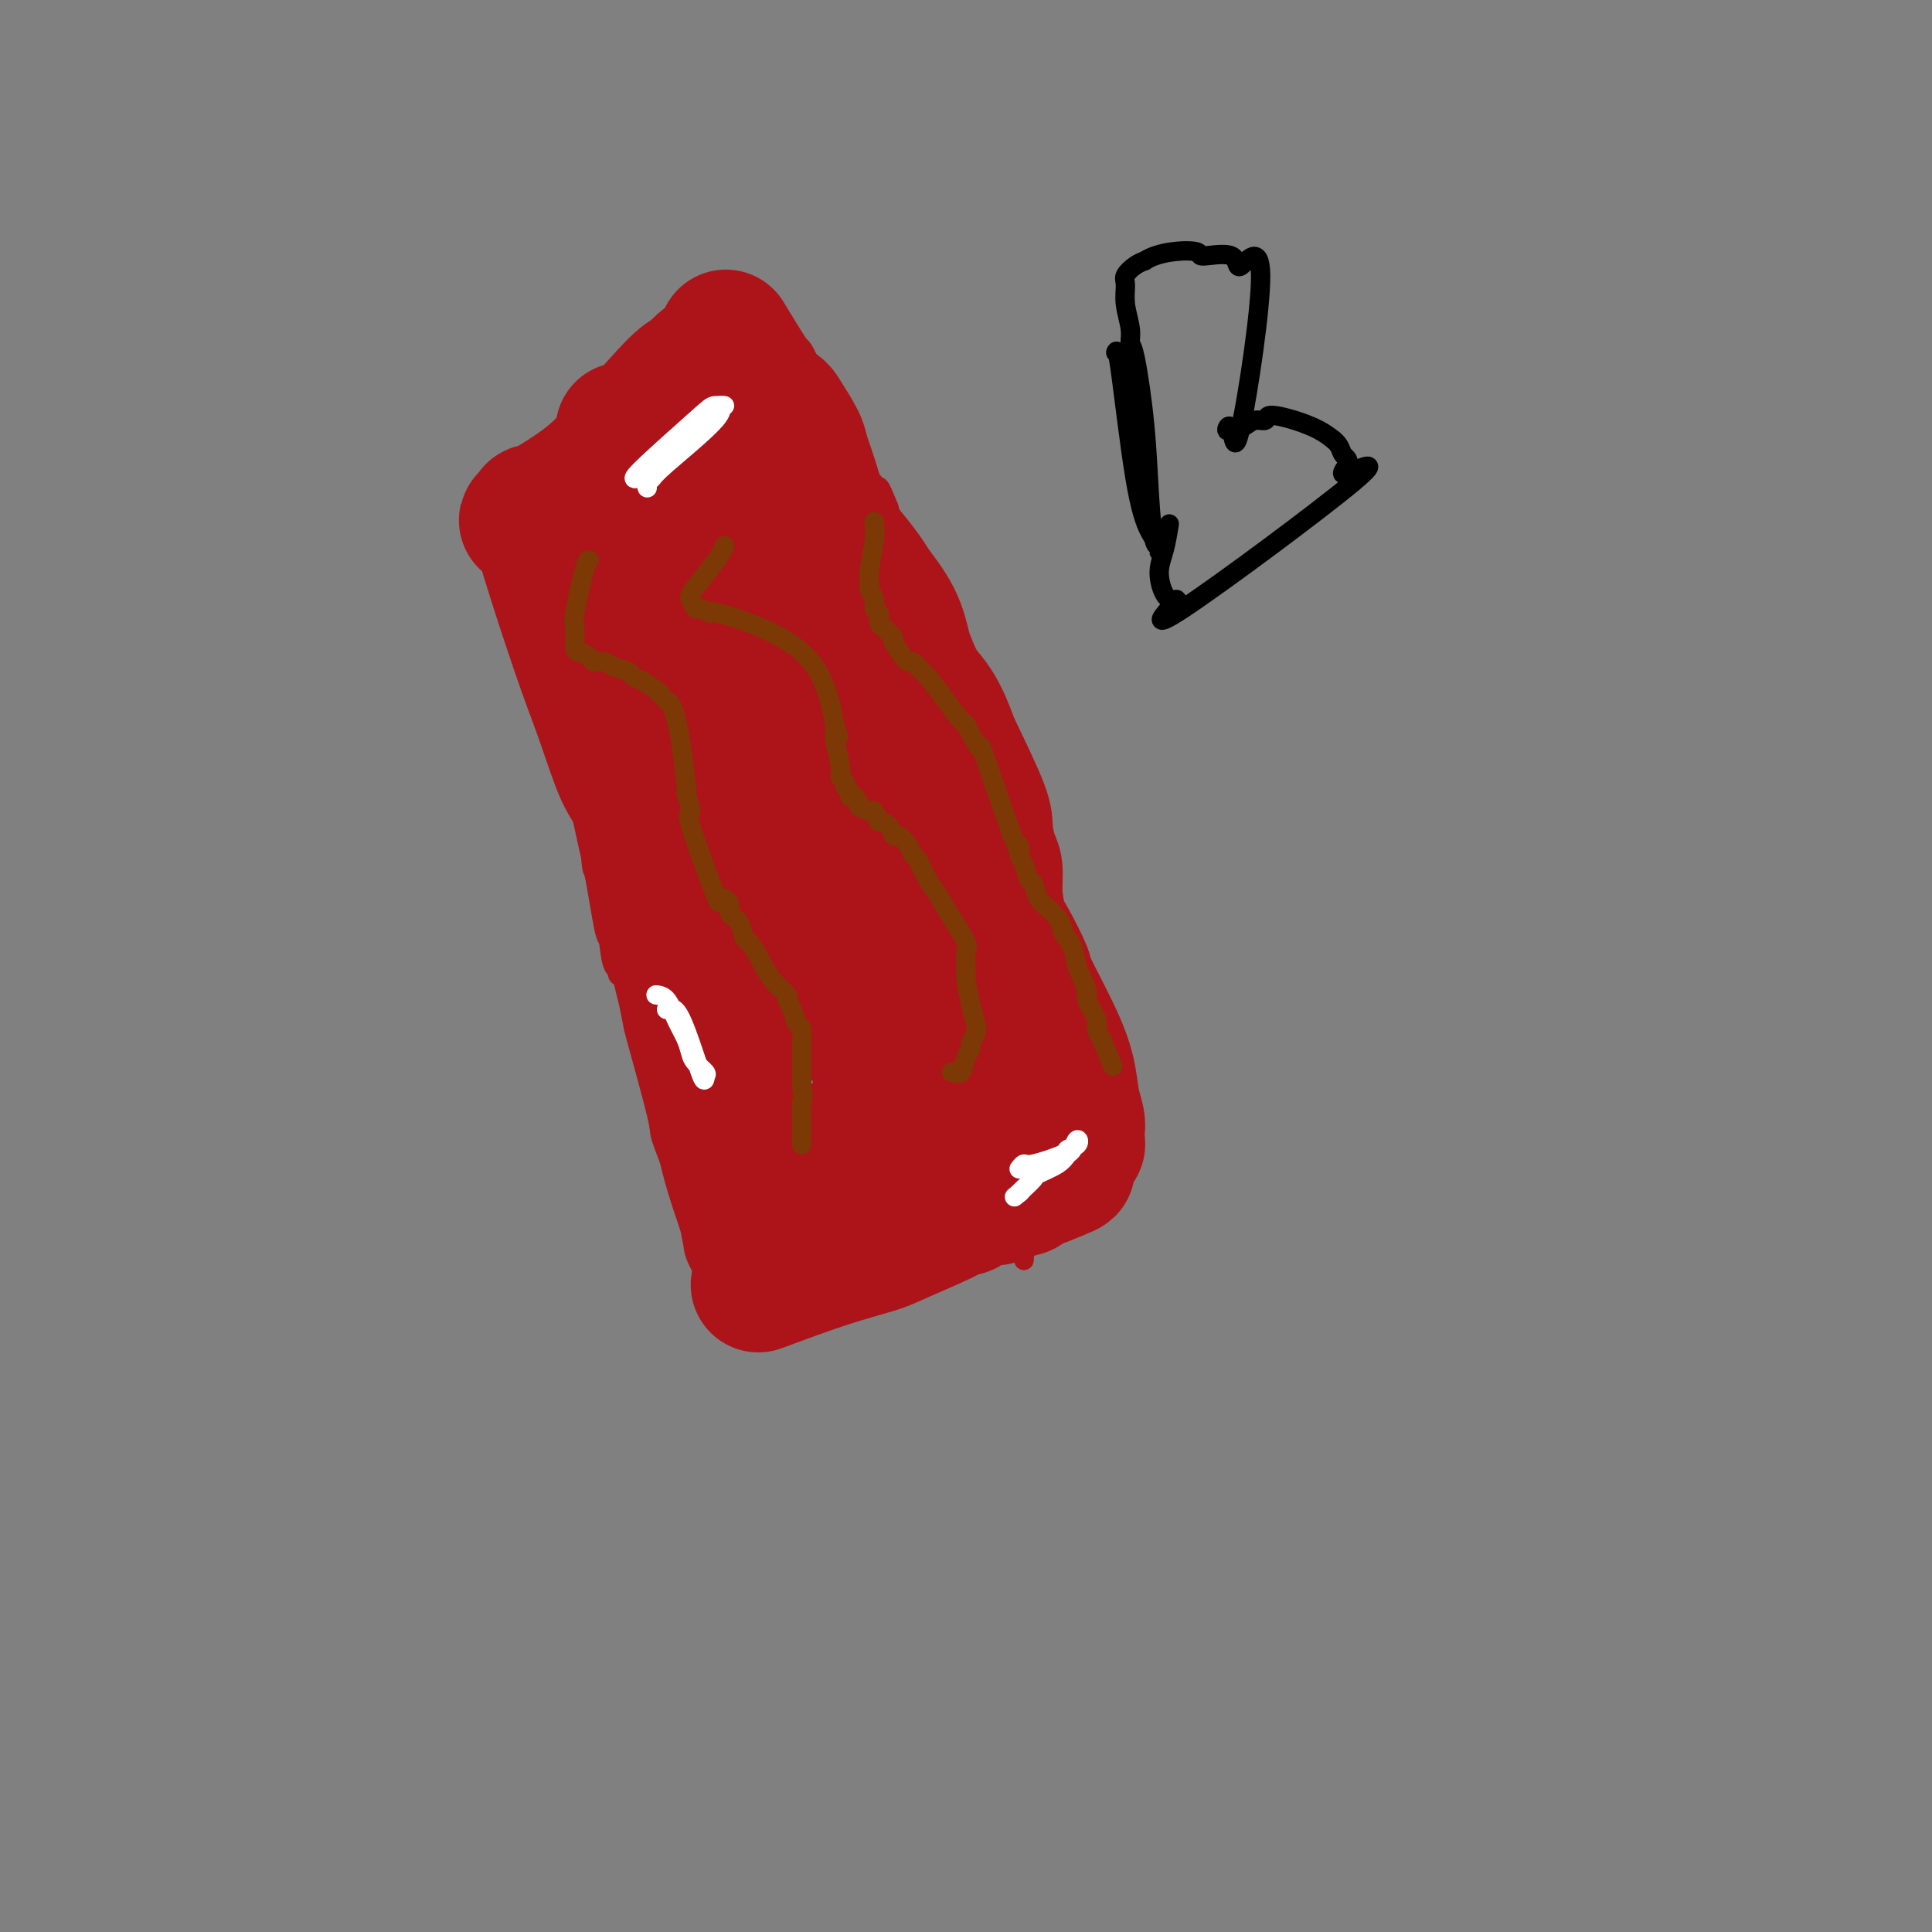 <svg viewBox='0 0 400 400' version='1.1' xmlns='http://www.w3.org/2000/svg' xmlns:xlink='http://www.w3.org/1999/xlink'><rect x="0" y="0" width="400" height="400" fill="#808080" stroke="none"/><g fill='none' stroke='#AD1419' stroke-width='4' stroke-linecap='round' stroke-linejoin='round'><path d='M124,127c0.445,-0.320 0.890,-0.640 1,5c0.110,5.640 -0.114,17.240 0,23c0.114,5.760 0.566,5.681 1,8c0.434,2.319 0.850,7.035 1,10c0.150,2.965 0.034,4.180 0,5c-0.034,0.820 0.013,1.244 0,1c-0.013,-0.244 -0.087,-1.155 0,0c0.087,1.155 0.336,4.378 0,0c-0.336,-4.378 -1.257,-16.355 -2,-22c-0.743,-5.645 -1.309,-4.956 -2,-6c-0.691,-1.044 -1.506,-3.821 -2,-6c-0.494,-2.179 -0.668,-3.761 -1,-5c-0.332,-1.239 -0.821,-2.136 -1,-3c-0.179,-0.864 -0.048,-1.694 0,-2c0.048,-0.306 0.014,-0.087 0,0c-0.014,0.087 -0.007,0.044 0,0'/><path d='M119,135c-1.411,-8.377 -0.939,-7.819 0,2c0.939,9.819 2.344,28.898 3,37c0.656,8.102 0.561,5.227 1,7c0.439,1.773 1.410,8.193 2,11c0.590,2.807 0.799,2.002 1,3c0.201,0.998 0.394,3.800 1,5c0.606,1.200 1.626,0.798 2,1c0.374,0.202 0.101,1.009 0,1c-0.101,-0.009 -0.031,-0.833 0,-1c0.031,-0.167 0.022,0.322 0,0c-0.022,-0.322 -0.059,-1.457 0,-3c0.059,-1.543 0.212,-3.494 0,-5c-0.212,-1.506 -0.789,-2.566 -1,-3c-0.211,-0.434 -0.057,-0.241 0,-1c0.057,-0.759 0.015,-2.472 0,-3c-0.015,-0.528 -0.004,0.127 0,0c0.004,-0.127 0.001,-1.036 0,-1c-0.001,0.036 -0.001,1.018 0,2'/><path d='M128,187c0.478,0.595 2.171,9.582 3,15c0.829,5.418 0.792,7.268 2,12c1.208,4.732 3.661,12.348 5,17c1.339,4.652 1.563,6.342 2,9c0.437,2.658 1.088,6.284 1,7c-0.088,0.716 -0.913,-1.480 -1,-2c-0.087,-0.520 0.566,0.635 0,-1c-0.566,-1.635 -2.351,-6.061 -3,-8c-0.649,-1.939 -0.163,-1.392 -1,-5c-0.837,-3.608 -2.998,-11.372 -4,-15c-1.002,-3.628 -0.844,-3.119 -1,-4c-0.156,-0.881 -0.627,-3.152 -1,-5c-0.373,-1.848 -0.649,-3.274 -1,-4c-0.351,-0.726 -0.776,-0.751 -1,-1c-0.224,-0.249 -0.247,-0.723 0,-1c0.247,-0.277 0.765,-0.359 1,0c0.235,0.359 0.187,1.158 0,1c-0.187,-0.158 -0.513,-1.274 0,1c0.513,2.274 1.867,7.938 3,11c1.133,3.062 2.046,3.522 3,6c0.954,2.478 1.949,6.975 3,11c1.051,4.025 2.157,7.579 3,10c0.843,2.421 1.421,3.711 2,5'/><path d='M143,246c2.389,7.037 1.361,3.131 1,2c-0.361,-1.131 -0.054,0.513 0,1c0.054,0.487 -0.146,-0.184 0,1c0.146,1.184 0.638,4.222 -1,-3c-1.638,-7.222 -5.406,-24.706 -7,-32c-1.594,-7.294 -1.016,-4.398 -1,-4c0.016,0.398 -0.531,-1.700 -1,-3c-0.469,-1.300 -0.859,-1.800 -1,-2c-0.141,-0.200 -0.033,-0.099 0,0c0.033,0.099 -0.008,0.198 0,0c0.008,-0.198 0.066,-0.692 0,0c-0.066,0.692 -0.256,2.569 0,5c0.256,2.431 0.956,5.416 2,11c1.044,5.584 2.431,13.765 4,20c1.569,6.235 3.320,10.522 4,13c0.680,2.478 0.288,3.147 1,5c0.712,1.853 2.528,4.889 4,7c1.472,2.111 2.601,3.298 3,4c0.399,0.702 0.069,0.920 0,1c-0.069,0.080 0.123,0.023 0,0c-0.123,-0.023 -0.562,-0.011 -1,0'/><path d='M150,272c1.475,3.210 -0.336,-3.765 -1,-7c-0.664,-3.235 -0.180,-2.732 0,-4c0.180,-1.268 0.056,-4.308 0,-6c-0.056,-1.692 -0.044,-2.035 0,-2c0.044,0.035 0.121,0.447 0,0c-0.121,-0.447 -0.440,-1.753 0,0c0.440,1.753 1.638,6.566 2,9c0.362,2.434 -0.113,2.490 0,4c0.113,1.510 0.814,4.473 1,6c0.186,1.527 -0.142,1.618 0,2c0.142,0.382 0.755,1.056 1,1c0.245,-0.056 0.122,-0.841 0,-1c-0.122,-0.159 -0.243,0.307 0,1c0.243,0.693 0.851,1.613 1,2c0.149,0.387 -0.161,0.243 0,0c0.161,-0.243 0.792,-0.584 1,-1c0.208,-0.416 -0.008,-0.907 2,-2c2.008,-1.093 6.239,-2.788 9,-4c2.761,-1.212 4.051,-1.942 6,-3c1.949,-1.058 4.557,-2.445 6,-3c1.443,-0.555 1.722,-0.277 2,0'/><path d='M180,264c4.624,-1.697 2.684,-0.441 2,0c-0.684,0.441 -0.114,0.066 0,0c0.114,-0.066 -0.229,0.179 0,0c0.229,-0.179 1.031,-0.780 1,-1c-0.031,-0.220 -0.893,-0.060 -1,0c-0.107,0.060 0.541,0.020 0,0c-0.541,-0.020 -2.271,-0.019 -3,0c-0.729,0.019 -0.457,0.057 -2,0c-1.543,-0.057 -4.901,-0.208 -7,0c-2.099,0.208 -2.940,0.776 -4,1c-1.060,0.224 -2.337,0.104 -3,0c-0.663,-0.104 -0.710,-0.192 -1,0c-0.290,0.192 -0.824,0.662 1,0c1.824,-0.662 6.004,-2.457 8,-3c1.996,-0.543 1.807,0.167 5,-1c3.193,-1.167 9.770,-4.211 13,-6c3.230,-1.789 3.115,-2.322 4,-3c0.885,-0.678 2.770,-1.499 5,-2c2.230,-0.501 4.804,-0.681 6,-1c1.196,-0.319 1.014,-0.778 1,-1c-0.014,-0.222 0.139,-0.206 0,0c-0.139,0.206 -0.569,0.603 -1,1'/><path d='M204,248c6.541,-2.683 2.395,-1.389 -1,0c-3.395,1.389 -6.039,2.874 -8,4c-1.961,1.126 -3.238,1.894 -5,3c-1.762,1.106 -4.008,2.550 -6,3c-1.992,0.450 -3.730,-0.094 -5,0c-1.270,0.094 -2.071,0.827 -3,1c-0.929,0.173 -1.987,-0.213 -3,0c-1.013,0.213 -1.981,1.027 -3,2c-1.019,0.973 -2.087,2.106 -3,3c-0.913,0.894 -1.670,1.550 -3,2c-1.330,0.450 -3.232,0.695 -4,1c-0.768,0.305 -0.401,0.671 -1,1c-0.599,0.329 -2.163,0.623 -3,1c-0.837,0.377 -0.945,0.839 -1,1c-0.055,0.161 -0.056,0.023 0,0c0.056,-0.023 0.169,0.071 0,0c-0.169,-0.071 -0.620,-0.306 1,-1c1.620,-0.694 5.310,-1.847 9,-3'/><path d='M165,266c5.555,-1.904 14.941,-5.164 20,-7c5.059,-1.836 5.790,-2.247 8,-3c2.210,-0.753 5.899,-1.848 9,-3c3.101,-1.152 5.616,-2.361 7,-3c1.384,-0.639 1.639,-0.708 2,-1c0.361,-0.292 0.830,-0.807 1,-1c0.170,-0.193 0.041,-0.063 0,0c-0.041,0.063 0.005,0.060 0,0c-0.005,-0.060 -0.060,-0.178 0,0c0.060,0.178 0.235,0.651 0,1c-0.235,0.349 -0.879,0.573 -4,2c-3.121,1.427 -8.720,4.056 -13,6c-4.280,1.944 -7.241,3.203 -9,4c-1.759,0.797 -2.314,1.131 -4,2c-1.686,0.869 -4.502,2.271 -6,3c-1.498,0.729 -1.677,0.784 -3,1c-1.323,0.216 -3.788,0.594 -5,1c-1.212,0.406 -1.170,0.841 -1,1c0.170,0.159 0.469,0.043 0,0c-0.469,-0.043 -1.705,-0.012 -2,0c-0.295,0.012 0.353,0.006 1,0'/><path d='M166,269c-7.317,3.066 -2.610,0.230 0,-1c2.610,-1.230 3.124,-0.854 4,-1c0.876,-0.146 2.116,-0.814 3,-1c0.884,-0.186 1.414,0.109 2,0c0.586,-0.109 1.230,-0.621 2,-1c0.770,-0.379 1.667,-0.625 3,-1c1.333,-0.375 3.103,-0.878 4,-1c0.897,-0.122 0.922,0.136 1,0c0.078,-0.136 0.210,-0.668 1,-1c0.790,-0.332 2.238,-0.466 3,-1c0.762,-0.534 0.838,-1.467 1,-2c0.162,-0.533 0.410,-0.664 1,-1c0.590,-0.336 1.523,-0.877 2,-1c0.477,-0.123 0.499,0.173 1,0c0.501,-0.173 1.482,-0.816 2,-1c0.518,-0.184 0.573,0.091 1,0c0.427,-0.091 1.225,-0.546 2,-1c0.775,-0.454 1.527,-0.906 2,-1c0.473,-0.094 0.665,0.171 1,0c0.335,-0.171 0.811,-0.778 1,-1c0.189,-0.222 0.089,-0.060 0,0c-0.089,0.060 -0.168,0.017 0,0c0.168,-0.017 0.584,-0.009 1,0'/><path d='M204,253c5.848,-2.913 1.470,-2.196 0,-1c-1.470,1.196 -0.030,2.869 0,0c0.030,-2.869 -1.351,-10.281 -3,-19c-1.649,-8.719 -3.566,-18.747 -5,-25c-1.434,-6.253 -2.384,-8.732 -3,-12c-0.616,-3.268 -0.898,-7.324 -1,-9c-0.102,-1.676 -0.025,-0.972 0,-1c0.025,-0.028 -0.001,-0.788 0,-1c0.001,-0.212 0.028,0.125 0,0c-0.028,-0.125 -0.112,-0.711 0,0c0.112,0.711 0.420,2.717 0,4c-0.420,1.283 -1.566,1.841 0,11c1.566,9.159 5.845,26.920 8,35c2.155,8.080 2.185,6.481 3,7c0.815,0.519 2.415,3.156 4,6c1.585,2.844 3.154,5.895 4,8c0.846,2.105 0.969,3.266 1,4c0.031,0.734 -0.030,1.042 0,1c0.030,-0.042 0.152,-0.434 0,-1c-0.152,-0.566 -0.580,-1.306 0,-2c0.580,-0.694 2.166,-1.341 0,-8c-2.166,-6.659 -8.083,-19.329 -14,-32'/><path d='M198,218c-2.345,-5.661 -1.207,-3.814 -1,-5c0.207,-1.186 -0.518,-5.405 -1,-9c-0.482,-3.595 -0.722,-6.565 -1,-9c-0.278,-2.435 -0.596,-4.335 -1,-6c-0.404,-1.665 -0.896,-3.095 -1,-4c-0.104,-0.905 0.178,-1.283 0,-2c-0.178,-0.717 -0.818,-1.772 -1,-2c-0.182,-0.228 0.093,0.370 0,-1c-0.093,-1.370 -0.552,-4.710 0,-1c0.552,3.710 2.117,14.470 3,20c0.883,5.530 1.084,5.831 2,8c0.916,2.169 2.548,6.206 3,8c0.452,1.794 -0.274,1.343 0,2c0.274,0.657 1.549,2.420 3,3c1.451,0.580 3.078,-0.024 4,0c0.922,0.024 1.137,0.677 1,0c-0.137,-0.677 -0.627,-2.686 -2,-9c-1.373,-6.314 -3.629,-16.935 -6,-24c-2.371,-7.065 -4.856,-10.573 -6,-13c-1.144,-2.427 -0.947,-3.772 -1,-5c-0.053,-1.228 -0.354,-2.340 -1,-4c-0.646,-1.660 -1.635,-3.870 -2,-5c-0.365,-1.130 -0.104,-1.180 0,-1c0.104,0.180 0.052,0.590 0,1'/><path d='M190,160c-2.549,-8.717 -0.420,-0.509 0,2c0.420,2.509 -0.867,-0.681 0,3c0.867,3.681 3.889,14.232 5,19c1.111,4.768 0.312,3.753 0,3c-0.312,-0.753 -0.138,-1.245 0,-1c0.138,0.245 0.241,1.225 0,-1c-0.241,-2.225 -0.825,-7.657 -3,-15c-2.175,-7.343 -5.942,-16.599 -8,-21c-2.058,-4.401 -2.408,-3.949 -3,-5c-0.592,-1.051 -1.426,-3.605 -2,-5c-0.574,-1.395 -0.889,-1.633 -1,-2c-0.111,-0.367 -0.018,-0.865 0,-1c0.018,-0.135 -0.039,0.091 0,0c0.039,-0.091 0.176,-0.499 0,-1c-0.176,-0.501 -0.663,-1.097 0,1c0.663,2.097 2.475,6.885 4,10c1.525,3.115 2.762,4.558 4,6'/><path d='M186,152c2.035,3.865 3.123,5.527 4,7c0.877,1.473 1.542,2.758 2,4c0.458,1.242 0.709,2.441 1,4c0.291,1.559 0.622,3.478 1,4c0.378,0.522 0.803,-0.354 1,0c0.197,0.354 0.165,1.938 -2,-5c-2.165,-6.938 -6.465,-22.399 -9,-31c-2.535,-8.601 -3.306,-10.342 -4,-13c-0.694,-2.658 -1.312,-6.233 -2,-9c-0.688,-2.767 -1.445,-4.725 -2,-6c-0.555,-1.275 -0.906,-1.868 -1,-2c-0.094,-0.132 0.070,0.195 0,0c-0.070,-0.195 -0.372,-0.912 0,1c0.372,1.912 1.420,6.453 2,9c0.580,2.547 0.694,3.100 2,6c1.306,2.900 3.804,8.149 5,11c1.196,2.851 1.091,3.306 2,5c0.909,1.694 2.831,4.627 4,7c1.169,2.373 1.584,4.187 2,6'/><path d='M192,150c3.356,8.600 3.744,8.601 1,2c-2.744,-6.601 -8.622,-19.803 -12,-27c-3.378,-7.197 -4.255,-8.390 -5,-10c-0.745,-1.610 -1.358,-3.636 -2,-5c-0.642,-1.364 -1.314,-2.067 -2,-4c-0.686,-1.933 -1.385,-5.095 -2,-7c-0.615,-1.905 -1.146,-2.553 -2,-4c-0.854,-1.447 -2.032,-3.695 -3,-6c-0.968,-2.305 -1.725,-4.669 -2,-6c-0.275,-1.331 -0.067,-1.630 0,-2c0.067,-0.370 -0.006,-0.812 0,-1c0.006,-0.188 0.093,-0.122 0,0c-0.093,0.122 -0.365,0.298 0,2c0.365,1.702 1.367,4.928 3,9c1.633,4.072 3.896,8.990 5,11c1.104,2.010 1.047,1.110 2,3c0.953,1.890 2.915,6.568 4,9c1.085,2.432 1.292,2.616 2,4c0.708,1.384 1.917,3.967 3,6c1.083,2.033 2.042,3.517 3,5'/><path d='M185,129c4.272,10.118 3.952,10.913 4,11c0.048,0.087 0.464,-0.535 1,0c0.536,0.535 1.190,2.225 0,-1c-1.190,-3.225 -4.226,-11.366 -6,-17c-1.774,-5.634 -2.287,-8.762 -3,-12c-0.713,-3.238 -1.625,-6.588 -3,-10c-1.375,-3.412 -3.213,-6.886 -4,-9c-0.787,-2.114 -0.521,-2.867 -1,-5c-0.479,-2.133 -1.701,-5.647 -3,-8c-1.299,-2.353 -2.673,-3.545 -4,-5c-1.327,-1.455 -2.607,-3.175 -3,-4c-0.393,-0.825 0.102,-0.757 0,-1c-0.102,-0.243 -0.802,-0.797 -1,-1c-0.198,-0.203 0.106,-0.055 0,0c-0.106,0.055 -0.622,0.018 -1,0c-0.378,-0.018 -0.617,-0.015 -1,0c-0.383,0.015 -0.911,0.043 -1,0c-0.089,-0.043 0.260,-0.155 0,0c-0.260,0.155 -1.130,0.578 -2,1'/><path d='M157,68c-1.256,0.884 -2.396,2.593 -3,3c-0.604,0.407 -0.672,-0.489 -3,0c-2.328,0.489 -6.915,2.364 -13,6c-6.085,3.636 -13.669,9.032 -17,11c-3.331,1.968 -2.410,0.506 -2,0c0.410,-0.506 0.308,-0.057 0,0c-0.308,0.057 -0.822,-0.279 -1,0c-0.178,0.279 -0.021,1.172 0,1c0.021,-0.172 -0.093,-1.410 0,1c0.093,2.410 0.392,8.469 1,12c0.608,3.531 1.524,4.534 2,8c0.476,3.466 0.513,9.395 1,14c0.487,4.605 1.425,7.887 2,10c0.575,2.113 0.788,3.056 1,4'/><path d='M125,138c1.552,9.153 1.933,7.037 2,7c0.067,-0.037 -0.178,2.005 0,3c0.178,0.995 0.780,0.941 1,1c0.220,0.059 0.059,0.229 0,0c-0.059,-0.229 -0.015,-0.857 0,-1c0.015,-0.143 0.001,0.200 0,0c-0.001,-0.200 0.010,-0.942 0,-2c-0.010,-1.058 -0.040,-2.430 0,-3c0.040,-0.570 0.150,-0.337 0,-1c-0.150,-0.663 -0.561,-2.221 -1,-5c-0.439,-2.779 -0.906,-6.779 -1,-9c-0.094,-2.221 0.185,-2.665 0,-4c-0.185,-1.335 -0.833,-3.562 -1,-5c-0.167,-1.438 0.148,-2.087 0,-3c-0.148,-0.913 -0.758,-2.089 -1,-3c-0.242,-0.911 -0.116,-1.555 0,-3c0.116,-1.445 0.224,-3.690 0,-5c-0.224,-1.310 -0.778,-1.685 -1,-2c-0.222,-0.315 -0.112,-0.571 0,-1c0.112,-0.429 0.226,-1.033 0,-2c-0.226,-0.967 -0.793,-2.298 -1,-3c-0.207,-0.702 -0.056,-0.776 0,-1c0.056,-0.224 0.015,-0.599 0,-1c-0.015,-0.401 -0.004,-0.829 0,-1c0.004,-0.171 0.002,-0.086 0,0'/><path d='M122,94c-1.048,-8.593 -1.169,-3.075 -1,-1c0.169,2.075 0.627,0.705 1,0c0.373,-0.705 0.660,-0.747 1,-1c0.340,-0.253 0.734,-0.718 1,-1c0.266,-0.282 0.406,-0.380 1,-1c0.594,-0.620 1.642,-1.761 2,-2c0.358,-0.239 0.026,0.423 1,0c0.974,-0.423 3.255,-1.933 5,-3c1.745,-1.067 2.956,-1.693 4,-2c1.044,-0.307 1.921,-0.295 3,-1c1.079,-0.705 2.358,-2.126 4,-3c1.642,-0.874 3.645,-1.200 5,-2c1.355,-0.800 2.061,-2.073 3,-3c0.939,-0.927 2.111,-1.507 3,-2c0.889,-0.493 1.495,-0.897 2,-1c0.505,-0.103 0.909,0.096 1,0c0.091,-0.096 -0.129,-0.487 0,-1c0.129,-0.513 0.608,-1.146 1,-1c0.392,0.146 0.696,1.073 1,2'/><path d='M160,71c6.024,-0.746 4.585,5.887 5,9c0.415,3.113 2.686,2.704 5,5c2.314,2.296 4.672,7.298 6,10c1.328,2.702 1.627,3.104 2,4c0.373,0.896 0.822,2.285 1,3c0.178,0.715 0.086,0.755 0,1c-0.086,0.245 -0.167,0.694 0,1c0.167,0.306 0.580,0.468 1,1c0.420,0.532 0.847,1.433 1,2c0.153,0.567 0.033,0.800 0,1c-0.033,0.200 0.023,0.369 0,0c-0.023,-0.369 -0.124,-1.275 0,-1c0.124,0.275 0.474,1.730 -1,-2c-1.474,-3.730 -4.770,-12.646 -6,-17c-1.230,-4.354 -0.392,-4.148 -1,-5c-0.608,-0.852 -2.660,-2.764 -4,-5c-1.340,-2.236 -1.967,-4.795 -3,-6c-1.033,-1.205 -2.470,-1.055 -3,-1c-0.530,0.055 -0.151,0.016 0,0c0.151,-0.016 0.076,-0.008 0,0'/><path d='M163,71c-1.729,-1.623 -1.051,0.320 -1,1c0.051,0.680 -0.524,0.096 -1,0c-0.476,-0.096 -0.854,0.295 -2,1c-1.146,0.705 -3.061,1.725 -4,2c-0.939,0.275 -0.902,-0.193 -4,2c-3.098,2.193 -9.332,7.048 -12,9c-2.668,1.952 -1.769,1.001 -2,1c-0.231,-0.001 -1.593,0.946 -3,2c-1.407,1.054 -2.858,2.213 -4,3c-1.142,0.787 -1.974,1.202 -3,2c-1.026,0.798 -2.247,1.981 -3,3c-0.753,1.019 -1.039,1.875 -1,2c0.039,0.125 0.402,-0.482 0,0c-0.402,0.482 -1.570,2.052 -2,3c-0.430,0.948 -0.122,1.276 0,2c0.122,0.724 0.056,1.846 0,3c-0.056,1.154 -0.104,2.339 0,4c0.104,1.661 0.360,3.797 1,7c0.640,3.203 1.665,7.473 2,10c0.335,2.527 -0.019,3.313 0,4c0.019,0.687 0.410,1.276 1,3c0.590,1.724 1.379,4.584 2,6c0.621,1.416 1.074,1.390 2,4c0.926,2.610 2.326,7.857 3,10c0.674,2.143 0.621,1.184 1,2c0.379,0.816 1.189,3.408 2,6'/><path d='M135,163c1.752,5.331 0.631,3.158 1,5c0.369,1.842 2.228,7.700 3,11c0.772,3.300 0.459,4.044 1,5c0.541,0.956 1.938,2.126 4,9c2.062,6.874 4.790,19.454 6,26c1.210,6.546 0.903,7.060 1,8c0.097,0.940 0.599,2.307 1,4c0.401,1.693 0.702,3.712 1,5c0.298,1.288 0.592,1.846 1,3c0.408,1.154 0.930,2.905 1,4c0.070,1.095 -0.312,1.534 0,3c0.312,1.466 1.317,3.959 2,6c0.683,2.041 1.045,3.629 2,5c0.955,1.371 2.505,2.524 3,3c0.495,0.476 -0.063,0.274 0,1c0.063,0.726 0.749,2.380 1,3c0.251,0.620 0.068,0.205 0,0c-0.068,-0.205 -0.019,-0.202 0,0c0.019,0.202 0.010,0.601 0,1'/><path d='M163,265c1.262,2.881 0.416,0.582 0,0c-0.416,-0.582 -0.401,0.552 -1,-1c-0.599,-1.552 -1.812,-5.788 -3,-10c-1.188,-4.212 -2.351,-8.398 -4,-13c-1.649,-4.602 -3.785,-9.618 -5,-13c-1.215,-3.382 -1.509,-5.128 -2,-6c-0.491,-0.872 -1.179,-0.868 -3,-7c-1.821,-6.132 -4.775,-18.398 -6,-25c-1.225,-6.602 -0.721,-7.538 -1,-8c-0.279,-0.462 -1.343,-0.448 -2,-2c-0.657,-1.552 -0.908,-4.670 -1,-6c-0.092,-1.330 -0.025,-0.874 0,-1c0.025,-0.126 0.007,-0.835 0,-2c-0.007,-1.165 -0.002,-2.784 0,-3c0.002,-0.216 0.000,0.973 0,1c-0.000,0.027 -0.000,-1.108 0,-2c0.000,-0.892 0.000,-1.541 0,-2c-0.000,-0.459 -0.000,-0.730 0,-1'/><path d='M135,164c-1.828,-8.313 -1.398,-3.596 -1,-1c0.398,2.596 0.764,3.072 1,5c0.236,1.928 0.340,5.310 2,15c1.660,9.690 4.875,25.689 9,42c4.125,16.311 9.161,32.936 11,39c1.839,6.064 0.483,1.568 0,0c-0.483,-1.568 -0.093,-0.210 0,0c0.093,0.210 -0.112,-0.730 0,0c0.112,0.730 0.540,3.131 0,-2c-0.540,-5.131 -2.049,-17.794 -3,-25c-0.951,-7.206 -1.344,-8.955 -3,-15c-1.656,-6.045 -4.575,-16.384 -6,-22c-1.425,-5.616 -1.356,-6.507 -2,-10c-0.644,-3.493 -2.001,-9.587 -3,-14c-0.999,-4.413 -1.641,-7.146 -2,-9c-0.359,-1.854 -0.436,-2.830 -1,-4c-0.564,-1.170 -1.615,-2.532 -2,-3c-0.385,-0.468 -0.103,-0.040 0,0c0.103,0.040 0.028,-0.309 0,0c-0.028,0.309 -0.007,1.275 0,1c0.007,-0.275 0.002,-1.793 0,2c-0.002,3.793 -0.001,12.896 0,22'/><path d='M135,185c0.438,8.397 1.534,16.890 2,21c0.466,4.110 0.301,3.836 1,6c0.699,2.164 2.261,6.767 3,10c0.739,3.233 0.656,5.096 1,7c0.344,1.904 1.114,3.849 1,2c-0.114,-1.849 -1.113,-7.493 -2,-12c-0.887,-4.507 -1.663,-7.877 -3,-16c-1.337,-8.123 -3.234,-21.001 -4,-27c-0.766,-5.999 -0.401,-5.121 -1,-7c-0.599,-1.879 -2.161,-6.514 -3,-9c-0.839,-2.486 -0.954,-2.823 -1,-3c-0.046,-0.177 -0.023,-0.194 0,0c0.023,0.194 0.045,0.599 0,0c-0.045,-0.599 -0.159,-2.200 0,1c0.159,3.200 0.590,11.202 1,16c0.410,4.798 0.797,6.392 2,11c1.203,4.608 3.220,12.231 5,18c1.780,5.769 3.322,9.686 4,12c0.678,2.314 0.493,3.027 1,5c0.507,1.973 1.705,5.205 2,7c0.295,1.795 -0.313,2.151 0,3c0.313,0.849 1.546,2.190 2,3c0.454,0.810 0.130,1.089 0,1c-0.130,-0.089 -0.065,-0.544 0,-1'/><path d='M146,233c0.217,0.003 -6.240,-23.989 -9,-37c-2.760,-13.011 -1.823,-15.042 -2,-18c-0.177,-2.958 -1.467,-6.843 0,0c1.467,6.843 5.691,24.414 8,32c2.309,7.586 2.704,5.188 4,8c1.296,2.812 3.492,10.833 5,16c1.508,5.167 2.327,7.481 3,10c0.673,2.519 1.201,5.243 2,9c0.799,3.757 1.869,8.547 3,12c1.131,3.453 2.323,5.567 3,7c0.677,1.433 0.838,2.183 0,2c-0.838,-0.183 -2.677,-1.301 -5,-6c-2.323,-4.699 -5.130,-12.981 -8,-21c-2.870,-8.019 -5.802,-15.774 -7,-20c-1.198,-4.226 -0.661,-4.921 -1,-7c-0.339,-2.079 -1.553,-5.540 -2,-7c-0.447,-1.460 -0.129,-0.918 0,-1c0.129,-0.082 0.067,-0.790 0,-1c-0.067,-0.210 -0.140,0.076 0,0c0.140,-0.076 0.491,-0.515 1,0c0.509,0.515 1.175,1.985 1,1c-0.175,-0.985 -1.193,-4.424 2,2c3.193,6.424 10.596,22.712 18,39'/><path d='M162,253c3.123,6.955 1.931,4.844 1,3c-0.931,-1.844 -1.599,-3.420 -3,-7c-1.401,-3.580 -3.534,-9.163 -7,-18c-3.466,-8.837 -8.263,-20.930 -10,-25c-1.737,-4.070 -0.413,-0.119 0,2c0.413,2.119 -0.086,2.406 0,3c0.086,0.594 0.756,1.494 1,2c0.244,0.506 0.063,0.619 0,1c-0.063,0.381 -0.009,1.029 0,1c0.009,-0.029 -0.027,-0.734 0,-1c0.027,-0.266 0.117,-0.091 0,-3c-0.117,-2.909 -0.442,-8.900 -1,-13c-0.558,-4.100 -1.348,-6.308 -2,-10c-0.652,-3.692 -1.165,-8.866 -2,-12c-0.835,-3.134 -1.993,-4.227 -2,-4c-0.007,0.227 1.137,1.773 1,1c-0.137,-0.773 -1.556,-3.866 -2,-5c-0.444,-1.134 0.088,-0.309 0,-1c-0.088,-0.691 -0.797,-2.896 -1,-4c-0.203,-1.104 0.099,-1.105 0,-2c-0.099,-0.895 -0.600,-2.684 -1,-4c-0.400,-1.316 -0.700,-2.158 -1,-3'/><path d='M133,154c-2.094,-10.641 -1.829,-7.242 -2,-7c-0.171,0.242 -0.778,-2.673 -1,-4c-0.222,-1.327 -0.060,-1.065 0,-2c0.060,-0.935 0.016,-3.067 0,-4c-0.016,-0.933 -0.004,-0.667 0,-2c0.004,-1.333 0.001,-4.267 0,-5c-0.001,-0.733 -0.000,0.734 -1,-4c-1.000,-4.734 -3.000,-15.667 -4,-21c-1.000,-5.333 -1.000,-5.064 -1,-6c-0.000,-0.936 -0.001,-3.078 0,-4c0.001,-0.922 0.004,-0.625 0,-1c-0.004,-0.375 -0.017,-1.422 0,-1c0.017,0.422 0.063,2.313 0,1c-0.063,-1.313 -0.234,-5.829 0,3c0.234,8.829 0.872,31.002 1,40c0.128,8.998 -0.253,4.820 0,5c0.253,0.180 1.140,4.720 2,7c0.860,2.280 1.695,2.302 2,3c0.305,0.698 0.082,2.073 0,3c-0.082,0.927 -0.023,1.408 0,1c0.023,-0.408 0.012,-1.704 0,-3'/><path d='M129,153c-0.210,-2.036 -2.736,-12.625 -4,-18c-1.264,-5.375 -1.267,-5.535 -2,-9c-0.733,-3.465 -2.198,-10.236 -3,-13c-0.802,-2.764 -0.943,-1.522 -2,-5c-1.057,-3.478 -3.031,-11.676 -4,-15c-0.969,-3.324 -0.932,-1.772 -1,-1c-0.068,0.772 -0.241,0.765 0,1c0.241,0.235 0.896,0.710 1,1c0.104,0.290 -0.342,0.393 0,2c0.342,1.607 1.472,4.718 2,9c0.528,4.282 0.453,9.735 1,14c0.547,4.265 1.716,7.342 2,9c0.284,1.658 -0.316,1.898 0,3c0.316,1.102 1.549,3.067 2,4c0.451,0.933 0.122,0.835 0,1c-0.122,0.165 -0.036,0.594 0,-3c0.036,-3.594 0.021,-11.212 0,-17c-0.021,-5.788 -0.047,-9.747 0,-12c0.047,-2.253 0.166,-2.799 0,-5c-0.166,-2.201 -0.619,-6.057 -1,-8c-0.381,-1.943 -0.691,-1.971 -1,-2'/><path d='M211,252c0.817,-0.323 1.634,-0.645 2,-1c0.366,-0.355 0.280,-0.742 1,-1c0.720,-0.258 2.245,-0.385 3,-1c0.755,-0.615 0.739,-1.717 1,-2c0.261,-0.283 0.799,0.253 1,0c0.201,-0.253 0.065,-1.296 0,-2c-0.065,-0.704 -0.058,-1.070 0,-2c0.058,-0.930 0.167,-2.426 0,-4c-0.167,-1.574 -0.611,-3.227 -1,-4c-0.389,-0.773 -0.724,-0.667 -1,-1c-0.276,-0.333 -0.493,-1.106 -1,-2c-0.507,-0.894 -1.303,-1.909 -2,-3c-0.697,-1.091 -1.296,-2.256 -2,-4c-0.704,-1.744 -1.512,-4.066 -2,-5c-0.488,-0.934 -0.656,-0.480 -1,-1c-0.344,-0.520 -0.866,-2.016 -1,-3c-0.134,-0.984 0.118,-1.457 0,-2c-0.118,-0.543 -0.605,-1.155 -1,-2c-0.395,-0.845 -0.697,-1.922 -1,-3'/><path d='M206,209c-2.027,-5.639 -0.594,-4.738 0,-5c0.594,-0.262 0.348,-1.687 0,-3c-0.348,-1.313 -0.797,-2.512 -1,-3c-0.203,-0.488 -0.159,-0.264 0,0c0.159,0.264 0.435,0.569 0,-3c-0.435,-3.569 -1.581,-11.013 -2,-14c-0.419,-2.987 -0.113,-1.516 0,-2c0.113,-0.484 0.031,-2.921 0,-4c-0.031,-1.079 -0.011,-0.800 0,-2c0.011,-1.200 0.012,-3.881 0,-6c-0.012,-2.119 -0.036,-3.678 0,-4c0.036,-0.322 0.133,0.593 0,-1c-0.133,-1.593 -0.494,-5.694 -1,-8c-0.506,-2.306 -1.155,-2.817 -2,-5c-0.845,-2.183 -1.885,-6.039 -3,-8c-1.115,-1.961 -2.303,-2.026 -3,-3c-0.697,-0.974 -0.901,-2.858 -1,-4c-0.099,-1.142 -0.091,-1.541 0,-2c0.091,-0.459 0.265,-0.977 0,-2c-0.265,-1.023 -0.968,-2.553 -2,-5c-1.032,-2.447 -2.393,-5.813 -3,-7c-0.607,-1.187 -0.459,-0.196 -1,-2c-0.541,-1.804 -1.770,-6.402 -3,-11'/><path d='M184,105c-3.075,-7.747 -1.763,-2.616 -2,-2c-0.237,0.616 -2.023,-3.284 -3,-5c-0.977,-1.716 -1.147,-1.248 -2,-2c-0.853,-0.752 -2.391,-2.723 -3,-4c-0.609,-1.277 -0.289,-1.859 -1,-3c-0.711,-1.141 -2.454,-2.842 -3,-3c-0.546,-0.158 0.104,1.228 -1,-1c-1.104,-2.228 -3.962,-8.068 -5,-10c-1.038,-1.932 -0.254,0.045 0,1c0.254,0.955 -0.020,0.888 0,1c0.020,0.112 0.333,0.402 2,5c1.667,4.598 4.688,13.503 8,22c3.312,8.497 6.916,16.587 9,23c2.084,6.413 2.649,11.149 4,17c1.351,5.851 3.489,12.816 6,19c2.511,6.184 5.395,11.585 7,15c1.605,3.415 1.932,4.842 3,7c1.068,2.158 2.877,5.045 4,8c1.123,2.955 1.562,5.977 2,9'/><path d='M209,202c6.961,21.071 1.865,10.248 0,7c-1.865,-3.248 -0.497,1.080 0,3c0.497,1.920 0.123,1.433 0,2c-0.123,0.567 0.006,2.190 0,4c-0.006,1.810 -0.147,3.808 0,5c0.147,1.192 0.583,1.576 1,2c0.417,0.424 0.814,0.886 1,1c0.186,0.114 0.162,-0.120 0,0c-0.162,0.120 -0.462,0.596 -1,-3c-0.538,-3.596 -1.315,-11.262 -2,-16c-0.685,-4.738 -1.280,-6.547 -2,-10c-0.720,-3.453 -1.567,-8.551 -2,-12c-0.433,-3.449 -0.454,-5.249 -1,-7c-0.546,-1.751 -1.619,-3.452 -2,-4c-0.381,-0.548 -0.070,0.056 0,0c0.070,-0.056 -0.100,-0.772 0,0c0.100,0.772 0.470,3.032 1,5c0.530,1.968 1.220,3.645 3,10c1.780,6.355 4.652,17.387 6,24c1.348,6.613 1.174,8.806 1,11'/><path d='M212,224c1.948,8.791 1.319,5.767 1,5c-0.319,-0.767 -0.328,0.722 -1,-5c-0.672,-5.722 -2.008,-18.654 -3,-26c-0.992,-7.346 -1.642,-9.105 -2,-11c-0.358,-1.895 -0.425,-3.927 -1,-6c-0.575,-2.073 -1.657,-4.189 -2,-5c-0.343,-0.811 0.052,-0.318 0,0c-0.052,0.318 -0.550,0.462 0,3c0.550,2.538 2.147,7.470 3,11c0.853,3.530 0.960,5.656 2,11c1.040,5.344 3.013,13.904 4,18c0.987,4.096 0.988,3.729 1,5c0.012,1.271 0.036,4.180 0,6c-0.036,1.820 -0.133,2.550 0,3c0.133,0.450 0.497,0.621 0,-2c-0.497,-2.621 -1.856,-8.035 -3,-13c-1.144,-4.965 -2.072,-9.483 -3,-14'/><path d='M208,204c-1.548,-8.055 -2.419,-13.694 -3,-17c-0.581,-3.306 -0.874,-4.279 -1,-5c-0.126,-0.721 -0.086,-1.188 0,-1c0.086,0.188 0.218,1.032 0,1c-0.218,-0.032 -0.787,-0.939 0,1c0.787,1.939 2.931,6.723 5,13c2.069,6.277 4.064,14.046 5,18c0.936,3.954 0.814,4.092 1,5c0.186,0.908 0.680,2.585 1,4c0.320,1.415 0.467,2.567 0,1c-0.467,-1.567 -1.549,-5.853 -2,-9c-0.451,-3.147 -0.272,-5.154 -1,-9c-0.728,-3.846 -2.363,-9.532 -3,-12c-0.637,-2.468 -0.276,-1.720 -1,-3c-0.724,-1.280 -2.535,-4.590 -3,-6c-0.465,-1.410 0.414,-0.922 1,0c0.586,0.922 0.879,2.278 1,2c0.121,-0.278 0.071,-2.190 1,2c0.929,4.190 2.837,14.483 3,16c0.163,1.517 -1.418,-5.741 -3,-13'/><path d='M209,192c-0.569,-2.657 -0.490,-2.799 -1,-3c-0.510,-0.201 -1.607,-0.462 -2,-1c-0.393,-0.538 -0.080,-1.352 0,-1c0.080,0.352 -0.072,1.871 0,2c0.072,0.129 0.367,-1.130 1,1c0.633,2.130 1.605,7.650 2,10c0.395,2.350 0.212,1.531 3,8c2.788,6.469 8.548,20.227 11,26c2.452,5.773 1.598,3.562 2,3c0.402,-0.562 2.060,0.527 2,0c-0.060,-0.527 -1.838,-2.668 -3,-4c-1.162,-1.332 -1.709,-1.855 -3,-5c-1.291,-3.145 -3.326,-8.912 -5,-14c-1.674,-5.088 -2.989,-9.497 -4,-14c-1.011,-4.503 -1.720,-9.102 -3,-13c-1.280,-3.898 -3.130,-7.097 -4,-9c-0.870,-1.903 -0.759,-2.511 -2,-4c-1.241,-1.489 -3.835,-3.861 -5,-6c-1.165,-2.139 -0.901,-4.046 -1,-5c-0.099,-0.954 -0.563,-0.956 -1,-2c-0.437,-1.044 -0.848,-3.129 -1,-5c-0.152,-1.871 -0.043,-3.526 0,-5c0.043,-1.474 0.022,-2.766 0,-5c-0.022,-2.234 -0.044,-5.409 0,-7c0.044,-1.591 0.156,-1.597 0,-2c-0.156,-0.403 -0.578,-1.201 -1,-2'/><path d='M194,135c-0.814,-5.617 -0.849,-3.159 1,4c1.849,7.159 5.580,19.018 8,26c2.420,6.982 3.528,9.085 5,12c1.472,2.915 3.309,6.642 4,8c0.691,1.358 0.238,0.347 0,-1c-0.238,-1.347 -0.259,-3.028 0,-4c0.259,-0.972 0.799,-1.233 0,-5c-0.799,-3.767 -2.937,-11.040 -6,-18c-3.063,-6.960 -7.050,-13.607 -9,-17c-1.950,-3.393 -1.864,-3.533 -2,-4c-0.136,-0.467 -0.494,-1.259 -1,-2c-0.506,-0.741 -1.161,-1.429 -1,0c0.161,1.429 1.139,4.974 2,8c0.861,3.026 1.604,5.532 2,8c0.396,2.468 0.446,4.897 2,10c1.554,5.103 4.613,12.878 7,18c2.387,5.122 4.104,7.590 5,9c0.896,1.410 0.972,1.763 1,2c0.028,0.237 0.009,0.358 0,-1c-0.009,-1.358 -0.008,-4.197 0,-6c0.008,-1.803 0.021,-2.572 0,-3c-0.021,-0.428 -0.078,-0.517 0,-1c0.078,-0.483 0.290,-1.361 0,1c-0.290,2.361 -1.083,7.960 0,17c1.083,9.040 4.041,21.520 7,34'/><path d='M219,230c1.028,7.799 0.099,1.797 0,0c-0.099,-1.797 0.633,0.611 0,-2c-0.633,-2.611 -2.632,-10.241 -1,-7c1.632,3.241 6.895,17.355 9,23c2.105,5.645 1.053,2.823 0,0'/></g>
<g fill='none' stroke='#AD1419' stroke-width='28' stroke-linecap='round' stroke-linejoin='round'><path d='M157,266c4.872,-1.806 9.743,-3.613 14,-5c4.257,-1.387 7.899,-2.356 10,-3c2.101,-0.644 2.661,-0.965 5,-2c2.339,-1.035 6.458,-2.785 9,-4c2.542,-1.215 3.507,-1.895 4,-2c0.493,-0.105 0.515,0.365 1,0c0.485,-0.365 1.432,-1.564 2,-2c0.568,-0.436 0.758,-0.107 1,0c0.242,0.107 0.536,-0.008 1,0c0.464,0.008 1.097,0.138 2,0c0.903,-0.138 2.076,-0.545 3,-1c0.924,-0.455 1.598,-0.957 2,-1c0.402,-0.043 0.531,0.373 1,0c0.469,-0.373 1.277,-1.535 2,-2c0.723,-0.465 1.362,-0.232 2,0'/><path d='M216,244c9.337,-3.635 3.180,-1.724 1,-1c-2.180,0.724 -0.384,0.261 1,-1c1.384,-1.261 2.357,-3.321 3,-4c0.643,-0.679 0.957,0.022 1,0c0.043,-0.022 -0.184,-0.767 0,-1c0.184,-0.233 0.778,0.046 1,0c0.222,-0.046 0.071,-0.418 0,-1c-0.071,-0.582 -0.064,-1.374 0,-2c0.064,-0.626 0.184,-1.086 0,-2c-0.184,-0.914 -0.674,-2.282 -1,-4c-0.326,-1.718 -0.489,-3.787 -1,-6c-0.511,-2.213 -1.369,-4.571 -3,-8c-1.631,-3.429 -4.035,-7.928 -5,-10c-0.965,-2.072 -0.493,-1.717 -1,-3c-0.507,-1.283 -1.995,-4.203 -3,-6c-1.005,-1.797 -1.527,-2.470 -2,-4c-0.473,-1.530 -0.897,-3.918 -1,-6c-0.103,-2.082 0.113,-3.859 0,-5c-0.113,-1.141 -0.556,-1.646 -1,-3c-0.444,-1.354 -0.889,-3.557 -1,-5c-0.111,-1.443 0.111,-2.127 -1,-5c-1.111,-2.873 -3.556,-7.937 -6,-13'/><path d='M197,154c-2.736,-7.880 -4.575,-9.081 -6,-11c-1.425,-1.919 -2.434,-4.555 -3,-6c-0.566,-1.445 -0.688,-1.699 -1,-3c-0.312,-1.301 -0.814,-3.650 -2,-6c-1.186,-2.350 -3.056,-4.700 -4,-6c-0.944,-1.300 -0.963,-1.549 -2,-3c-1.037,-1.451 -3.092,-4.105 -4,-5c-0.908,-0.895 -0.667,-0.033 -1,-1c-0.333,-0.967 -1.239,-3.765 -2,-5c-0.761,-1.235 -1.377,-0.909 -2,-2c-0.623,-1.091 -1.252,-3.599 -2,-6c-0.748,-2.401 -1.616,-4.696 -2,-6c-0.384,-1.304 -0.283,-1.616 -1,-3c-0.717,-1.384 -2.252,-3.839 -3,-5c-0.748,-1.161 -0.710,-1.029 -1,-1c-0.290,0.029 -0.909,-0.046 -3,-3c-2.091,-2.954 -5.656,-8.789 -7,-11c-1.344,-2.211 -0.467,-0.800 0,0c0.467,0.800 0.526,0.987 0,1c-0.526,0.013 -1.635,-0.148 -2,0c-0.365,0.148 0.016,0.607 0,1c-0.016,0.393 -0.427,0.721 -1,1c-0.573,0.279 -1.306,0.508 -2,1c-0.694,0.492 -1.347,1.246 -2,2'/><path d='M144,77c-1.557,1.134 -1.951,0.968 -4,3c-2.049,2.032 -5.753,6.263 -9,10c-3.247,3.737 -6.037,6.982 -10,10c-3.963,3.018 -9.099,5.809 -11,7c-1.901,1.191 -0.568,0.780 0,0c0.568,-0.780 0.371,-1.930 1,0c0.629,1.930 2.083,6.940 4,13c1.917,6.060 4.296,13.172 6,18c1.704,4.828 2.734,7.374 4,11c1.266,3.626 2.769,8.332 4,11c1.231,2.668 2.190,3.297 3,6c0.810,2.703 1.470,7.479 3,12c1.530,4.521 3.931,8.786 5,11c1.069,2.214 0.808,2.378 2,6c1.192,3.622 3.838,10.704 5,14c1.162,3.296 0.842,2.806 2,6c1.158,3.194 3.795,10.073 5,13c1.205,2.927 0.978,1.904 1,2c0.022,0.096 0.292,1.313 1,3c0.708,1.687 1.854,3.843 3,6'/><path d='M159,239c7.465,20.410 1.628,5.436 1,2c-0.628,-3.436 3.952,4.667 6,8c2.048,3.333 1.563,1.895 2,3c0.437,1.105 1.795,4.751 3,6c1.205,1.249 2.257,0.099 2,0c-0.257,-0.099 -1.821,0.852 0,0c1.821,-0.852 7.029,-3.506 10,-5c2.971,-1.494 3.707,-1.829 6,-4c2.293,-2.171 6.144,-6.179 8,-8c1.856,-1.821 1.717,-1.455 3,-2c1.283,-0.545 3.989,-2.001 4,-3c0.011,-0.999 -2.674,-1.540 -4,-2c-1.326,-0.460 -1.294,-0.838 -3,-1c-1.706,-0.162 -5.150,-0.108 -7,0c-1.850,0.108 -2.107,0.271 -5,1c-2.893,0.729 -8.422,2.024 -11,3c-2.578,0.976 -2.207,1.633 -4,3c-1.793,1.367 -5.752,3.445 -8,5c-2.248,1.555 -2.785,2.587 -3,3c-0.215,0.413 -0.107,0.206 0,0'/><path d='M159,248c-2.563,1.698 -1.470,0.443 -1,0c0.470,-0.443 0.318,-0.074 0,0c-0.318,0.074 -0.804,-0.148 -1,0c-0.196,0.148 -0.104,0.667 0,1c0.104,0.333 0.220,0.480 0,1c-0.220,0.520 -0.777,1.412 -1,2c-0.223,0.588 -0.112,0.873 0,1c0.112,0.127 0.226,0.096 0,0c-0.226,-0.096 -0.792,-0.257 -1,0c-0.208,0.257 -0.060,0.930 0,1c0.060,0.070 0.030,-0.465 0,-1'/><path d='M155,253c-1.121,-7.020 -1.922,-27.068 -3,-37c-1.078,-9.932 -2.432,-9.746 -4,-25c-1.568,-15.254 -3.348,-45.949 -4,-58c-0.652,-12.051 -0.175,-5.460 0,-6c0.175,-0.540 0.050,-8.212 0,-11c-0.050,-2.788 -0.023,-0.691 0,0c0.023,0.691 0.041,-0.023 0,0c-0.041,0.023 -0.143,0.782 0,2c0.143,1.218 0.530,2.893 2,8c1.470,5.107 4.022,13.645 6,22c1.978,8.355 3.381,16.526 8,27c4.619,10.474 12.453,23.251 16,29c3.547,5.749 2.806,4.469 3,6c0.194,1.531 1.323,5.874 2,8c0.677,2.126 0.903,2.034 1,2c0.097,-0.034 0.065,-0.009 0,0c-0.065,0.009 -0.161,0.003 0,0c0.161,-0.003 0.581,-0.001 1,0'/><path d='M183,220c3.264,6.799 -0.077,1.295 -1,0c-0.923,-1.295 0.571,1.619 0,-5c-0.571,-6.619 -3.209,-22.772 -5,-32c-1.791,-9.228 -2.736,-11.531 -3,-15c-0.264,-3.469 0.152,-8.105 -4,-16c-4.152,-7.895 -12.871,-19.049 -16,-23c-3.129,-3.951 -0.667,-0.699 0,0c0.667,0.699 -0.462,-1.157 3,6c3.462,7.157 11.514,23.325 18,35c6.486,11.675 11.405,18.856 14,22c2.595,3.144 2.866,2.252 4,4c1.134,1.748 3.132,6.136 4,8c0.868,1.864 0.606,1.204 1,2c0.394,0.796 1.444,3.047 0,-2c-1.444,-5.047 -5.382,-17.392 -8,-25c-2.618,-7.608 -3.915,-10.478 -7,-16c-3.085,-5.522 -7.956,-13.695 -10,-18c-2.044,-4.305 -1.259,-4.742 -3,-7c-1.741,-2.258 -6.007,-6.339 -9,-9c-2.993,-2.661 -4.712,-3.903 -6,-5c-1.288,-1.097 -2.144,-2.048 -3,-3'/><path d='M152,121c-3.419,-2.796 -2.968,-1.287 -3,-1c-0.032,0.287 -0.549,-0.647 -1,-1c-0.451,-0.353 -0.835,-0.124 -1,0c-0.165,0.124 -0.109,0.144 0,0c0.109,-0.144 0.272,-0.451 -1,0c-1.272,0.451 -3.978,1.661 -5,2c-1.022,0.339 -0.360,-0.193 0,0c0.360,0.193 0.419,1.110 0,-2c-0.419,-3.110 -1.317,-10.249 -2,-15c-0.683,-4.751 -1.152,-7.115 -2,-9c-0.848,-1.885 -2.074,-3.290 -3,-4c-0.926,-0.710 -1.553,-0.726 -2,-1c-0.447,-0.274 -0.716,-0.806 -1,-1c-0.284,-0.194 -0.584,-0.049 -1,0c-0.416,0.049 -0.948,0.002 -1,0c-0.052,-0.002 0.377,0.041 1,0c0.623,-0.041 1.438,-0.165 3,0c1.562,0.165 3.869,0.619 8,1c4.131,0.381 10.087,0.690 13,1c2.913,0.310 2.784,0.622 4,1c1.216,0.378 3.776,0.822 5,1c1.224,0.178 1.112,0.089 1,0'/><path d='M164,93c4.589,1.116 -0.440,1.906 -1,0c-0.560,-1.906 3.349,-6.510 -3,1c-6.349,7.510 -22.957,27.132 -28,34c-5.043,6.868 1.477,0.983 5,-2c3.523,-2.983 4.048,-3.062 6,-6c1.952,-2.938 5.329,-8.735 8,-12c2.671,-3.265 4.635,-3.998 6,-6c1.365,-2.002 2.131,-5.274 2,-2c-0.131,3.274 -1.158,13.093 -2,22c-0.842,8.907 -1.500,16.901 -2,24c-0.500,7.099 -0.841,13.301 -1,19c-0.159,5.699 -0.135,10.895 0,16c0.135,5.105 0.381,10.121 1,14c0.619,3.879 1.611,6.622 3,9c1.389,2.378 3.177,4.390 4,5c0.823,0.610 0.683,-0.182 1,0c0.317,0.182 1.091,1.338 2,1c0.909,-0.338 1.955,-2.169 3,-4'/><path d='M168,206c2.296,-1.255 5.036,-2.892 6,-2c0.964,0.892 0.152,4.312 2,7c1.848,2.688 6.357,4.645 8,5c1.643,0.355 0.420,-0.891 0,-2c-0.420,-1.109 -0.038,-2.080 0,-2c0.038,0.080 -0.267,1.212 0,2c0.267,0.788 1.105,1.230 3,5c1.895,3.770 4.848,10.866 6,14c1.152,3.134 0.502,2.305 0,2c-0.502,-0.305 -0.858,-0.087 -1,0c-0.142,0.087 -0.071,0.044 0,0'/></g>
<g fill='none' stroke='#7C3805' stroke-width='4' stroke-linecap='round' stroke-linejoin='round'><path d='M122,116c-0.195,-0.114 -0.390,-0.227 -1,2c-0.610,2.227 -1.635,6.796 -2,9c-0.365,2.204 -0.071,2.045 0,3c0.071,0.955 -0.080,3.026 0,4c0.080,0.974 0.390,0.853 1,1c0.610,0.147 1.519,0.564 2,1c0.481,0.436 0.534,0.891 1,1c0.466,0.109 1.345,-0.126 2,0c0.655,0.126 1.086,0.615 2,1c0.914,0.385 2.311,0.666 3,1c0.689,0.334 0.671,0.720 1,1c0.329,0.280 1.005,0.455 2,1c0.995,0.545 2.308,1.460 3,2c0.692,0.540 0.763,0.703 1,1c0.237,0.297 0.641,0.726 1,1c0.359,0.274 0.674,0.393 1,1c0.326,0.607 0.665,1.702 1,3c0.335,1.298 0.667,2.799 1,5c0.333,2.201 0.666,5.100 1,8'/><path d='M142,162c0.537,2.829 -0.121,1.401 0,2c0.121,0.599 1.021,3.224 1,4c-0.021,0.776 -0.964,-0.297 0,3c0.964,3.297 3.834,10.965 5,14c1.166,3.035 0.627,1.437 1,1c0.373,-0.437 1.657,0.287 2,1c0.343,0.713 -0.257,1.413 0,2c0.257,0.587 1.369,1.059 2,2c0.631,0.941 0.779,2.350 1,3c0.221,0.650 0.514,0.541 1,1c0.486,0.459 1.167,1.487 2,3c0.833,1.513 1.820,3.513 3,5c1.180,1.487 2.555,2.462 3,3c0.445,0.538 -0.038,0.638 0,1c0.038,0.362 0.599,0.987 1,2c0.401,1.013 0.643,2.413 1,3c0.357,0.587 0.828,0.359 1,1c0.172,0.641 0.046,2.151 0,3c-0.046,0.849 -0.012,1.036 0,2c0.012,0.964 0.004,2.704 0,4c-0.004,1.296 -0.002,2.148 0,3'/><path d='M166,225c0.464,3.449 0.124,2.572 0,3c-0.124,0.428 -0.033,2.160 0,3c0.033,0.840 0.009,0.789 0,1c-0.009,0.211 -0.002,0.684 0,1c0.002,0.316 0.001,0.477 0,1c-0.001,0.523 -0.000,1.410 0,2c0.000,0.590 0.000,0.883 0,1c-0.000,0.117 -0.000,0.059 0,0'/><path d='M150,113c-0.174,0.504 -0.349,1.009 -1,2c-0.651,0.991 -1.779,2.470 -3,4c-1.221,1.530 -2.536,3.113 -3,4c-0.464,0.887 -0.076,1.080 0,1c0.076,-0.080 -0.159,-0.433 0,0c0.159,0.433 0.713,1.650 1,2c0.287,0.350 0.306,-0.169 1,0c0.694,0.169 2.062,1.025 2,1c-0.062,-0.025 -1.555,-0.930 2,0c3.555,0.930 12.159,3.694 17,8c4.841,4.306 5.921,10.153 7,16'/><path d='M173,151c1.100,2.654 0.351,1.288 0,1c-0.351,-0.288 -0.305,0.500 0,2c0.305,1.500 0.870,3.711 1,5c0.130,1.289 -0.176,1.656 0,2c0.176,0.344 0.834,0.664 1,1c0.166,0.336 -0.162,0.686 0,1c0.162,0.314 0.812,0.591 1,1c0.188,0.409 -0.086,0.951 0,1c0.086,0.049 0.534,-0.395 1,0c0.466,0.395 0.952,1.630 1,2c0.048,0.370 -0.343,-0.126 0,0c0.343,0.126 1.419,0.872 2,1c0.581,0.128 0.667,-0.364 1,0c0.333,0.364 0.914,1.585 1,2c0.086,0.415 -0.324,0.026 0,0c0.324,-0.026 1.382,0.312 2,1c0.618,0.688 0.795,1.726 1,2c0.205,0.274 0.439,-0.215 1,0c0.561,0.215 1.448,1.133 2,2c0.552,0.867 0.769,1.682 1,2c0.231,0.318 0.476,0.137 1,1c0.524,0.863 1.328,2.768 2,4c0.672,1.232 1.213,1.792 2,3c0.787,1.208 1.819,3.066 3,5c1.181,1.934 2.510,3.944 3,5c0.490,1.056 0.140,1.159 0,2c-0.140,0.841 -0.070,2.421 0,4'/><path d='M200,201c-0.046,1.136 -0.160,0.977 0,2c0.160,1.023 0.594,3.229 1,5c0.406,1.771 0.785,3.106 1,4c0.215,0.894 0.265,1.347 0,2c-0.265,0.653 -0.846,1.506 -1,2c-0.154,0.494 0.117,0.630 0,1c-0.117,0.370 -0.624,0.975 -1,2c-0.376,1.025 -0.623,2.471 -1,3c-0.377,0.529 -0.885,0.142 -1,0c-0.115,-0.142 0.161,-0.038 0,0c-0.161,0.038 -0.760,0.011 -1,0c-0.240,-0.011 -0.120,-0.005 0,0'/><path d='M181,108c0.116,1.097 0.231,2.195 0,4c-0.231,1.805 -0.809,4.319 -1,6c-0.191,1.681 0.005,2.529 0,3c-0.005,0.471 -0.213,0.563 0,1c0.213,0.437 0.846,1.217 1,2c0.154,0.783 -0.170,1.568 0,2c0.170,0.432 0.833,0.511 1,1c0.167,0.489 -0.161,1.388 0,2c0.161,0.612 0.812,0.935 1,1c0.188,0.065 -0.086,-0.130 0,0c0.086,0.130 0.534,0.585 1,1c0.466,0.415 0.951,0.790 1,1c0.049,0.210 -0.339,0.255 0,1c0.339,0.745 1.403,2.191 2,3c0.597,0.809 0.727,0.980 1,1c0.273,0.020 0.689,-0.110 1,0c0.311,0.110 0.517,0.460 1,1c0.483,0.540 1.241,1.270 2,2'/><path d='M192,140c2.637,3.254 4.729,6.389 6,8c1.271,1.611 1.721,1.696 2,2c0.279,0.304 0.387,0.825 1,2c0.613,1.175 1.733,3.004 2,3c0.267,-0.004 -0.318,-1.843 1,2c1.318,3.843 4.538,13.366 6,17c1.462,3.634 1.166,1.378 1,1c-0.166,-0.378 -0.201,1.123 0,2c0.201,0.877 0.637,1.129 1,2c0.363,0.871 0.651,2.360 1,3c0.349,0.640 0.757,0.432 1,1c0.243,0.568 0.321,1.912 1,3c0.679,1.088 1.959,1.920 3,3c1.041,1.080 1.842,2.409 2,3c0.158,0.591 -0.328,0.446 0,1c0.328,0.554 1.469,1.808 2,3c0.531,1.192 0.453,2.322 1,4c0.547,1.678 1.718,3.906 2,5c0.282,1.094 -0.327,1.056 0,2c0.327,0.944 1.588,2.869 2,4c0.412,1.131 -0.025,1.466 0,2c0.025,0.534 0.513,1.267 1,2'/><path d='M228,215c4.167,10.000 2.083,5.000 0,0'/></g>
<g fill='none' stroke='#FFFFFF' stroke-width='4' stroke-linecap='round' stroke-linejoin='round'><path d='M211,242c0.374,-0.477 0.749,-0.953 1,-1c0.251,-0.047 0.380,0.336 2,0c1.620,-0.336 4.732,-1.389 6,-2c1.268,-0.611 0.691,-0.778 1,-1c0.309,-0.222 1.505,-0.499 2,-1c0.495,-0.501 0.290,-1.227 0,-1c-0.290,0.227 -0.664,1.408 -1,2c-0.336,0.592 -0.633,0.596 -1,1c-0.367,0.404 -0.806,1.208 -2,2c-1.194,0.792 -3.145,1.573 -4,2c-0.855,0.427 -0.615,0.500 -1,1c-0.385,0.500 -1.396,1.429 -2,2c-0.604,0.571 -0.802,0.786 -1,1'/><path d='M211,247c-1.867,1.556 -0.533,0.444 0,0c0.533,-0.444 0.267,-0.222 0,0'/><path d='M132,99c-0.721,0.196 -1.442,0.391 1,-2c2.442,-2.391 8.047,-7.370 11,-10c2.953,-2.630 3.254,-2.912 4,-3c0.746,-0.088 1.938,0.018 2,0c0.062,-0.018 -1.006,-0.160 -1,0c0.006,0.160 1.088,0.621 -1,3c-2.088,2.379 -7.344,6.676 -10,9c-2.656,2.324 -2.712,2.674 -3,3c-0.288,0.326 -0.808,0.626 -1,1c-0.192,0.374 -0.055,0.821 0,1c0.055,0.179 0.027,0.089 0,0'/><path d='M138,209c0.841,-0.365 1.683,-0.731 3,2c1.317,2.731 3.110,8.558 4,11c0.890,2.442 0.877,1.497 1,1c0.123,-0.497 0.381,-0.547 0,-1c-0.381,-0.453 -1.400,-1.309 -2,-2c-0.600,-0.691 -0.781,-1.219 -1,-2c-0.219,-0.781 -0.476,-1.817 -1,-3c-0.524,-1.183 -1.316,-2.513 -2,-4c-0.684,-1.487 -1.261,-3.131 -2,-4c-0.739,-0.869 -1.640,-0.963 -2,-1c-0.360,-0.037 -0.180,-0.019 0,0'/></g>
<g fill='none' stroke='#000000' stroke-width='4' stroke-linecap='round' stroke-linejoin='round'><path d='M231,73c0.158,-0.489 0.315,-0.979 1,4c0.685,4.979 1.896,15.426 3,22c1.104,6.574 2.100,9.274 3,11c0.900,1.726 1.702,2.479 2,3c0.298,0.521 0.091,0.811 0,1c-0.091,0.189 -0.065,0.278 0,0c0.065,-0.278 0.169,-0.922 0,-1c-0.169,-0.078 -0.610,0.412 -1,-1c-0.390,-1.412 -0.731,-4.725 -1,-9c-0.269,-4.275 -0.468,-9.511 -1,-15c-0.532,-5.489 -1.396,-11.232 -2,-14c-0.604,-2.768 -0.948,-2.562 -1,-3c-0.052,-0.438 0.188,-1.522 0,-3c-0.188,-1.478 -0.805,-3.352 -1,-5c-0.195,-1.648 0.030,-3.071 0,-4c-0.030,-0.929 -0.316,-1.366 0,-2c0.316,-0.634 1.233,-1.467 2,-2c0.767,-0.533 1.383,-0.767 2,-1'/><path d='M237,54c2.857,-1.922 8.000,-2.227 10,-2c2.000,0.227 0.859,0.986 2,1c1.141,0.014 4.566,-0.716 6,0c1.434,0.716 0.877,2.879 2,2c1.123,-0.879 3.927,-4.800 4,2c0.073,6.800 -2.583,24.319 -4,31c-1.417,6.681 -1.593,2.523 -2,1c-0.407,-1.523 -1.045,-0.411 -1,0c0.045,0.411 0.774,0.120 1,0c0.226,-0.120 -0.051,-0.069 0,0c0.051,0.069 0.430,0.158 1,0c0.570,-0.158 1.330,-0.562 2,-1c0.670,-0.438 1.250,-0.910 2,-1c0.750,-0.090 1.671,0.202 2,0c0.329,-0.202 0.068,-0.900 1,-1c0.932,-0.100 3.059,0.396 5,1c1.941,0.604 3.698,1.315 5,2c1.302,0.685 2.151,1.342 3,2'/><path d='M276,91c1.585,1.231 1.548,2.310 2,3c0.452,0.690 1.391,0.992 1,2c-0.391,1.008 -2.114,2.723 0,2c2.114,-0.723 8.064,-3.883 1,2c-7.064,5.883 -27.144,20.810 -35,26c-7.856,5.190 -3.488,0.644 -2,-1c1.488,-1.644 0.098,-0.385 -1,-1c-1.098,-0.615 -1.902,-3.103 -2,-5c-0.098,-1.897 0.512,-3.203 1,-5c0.488,-1.797 0.854,-4.085 1,-5c0.146,-0.915 0.073,-0.458 0,0'/></g>
</svg>